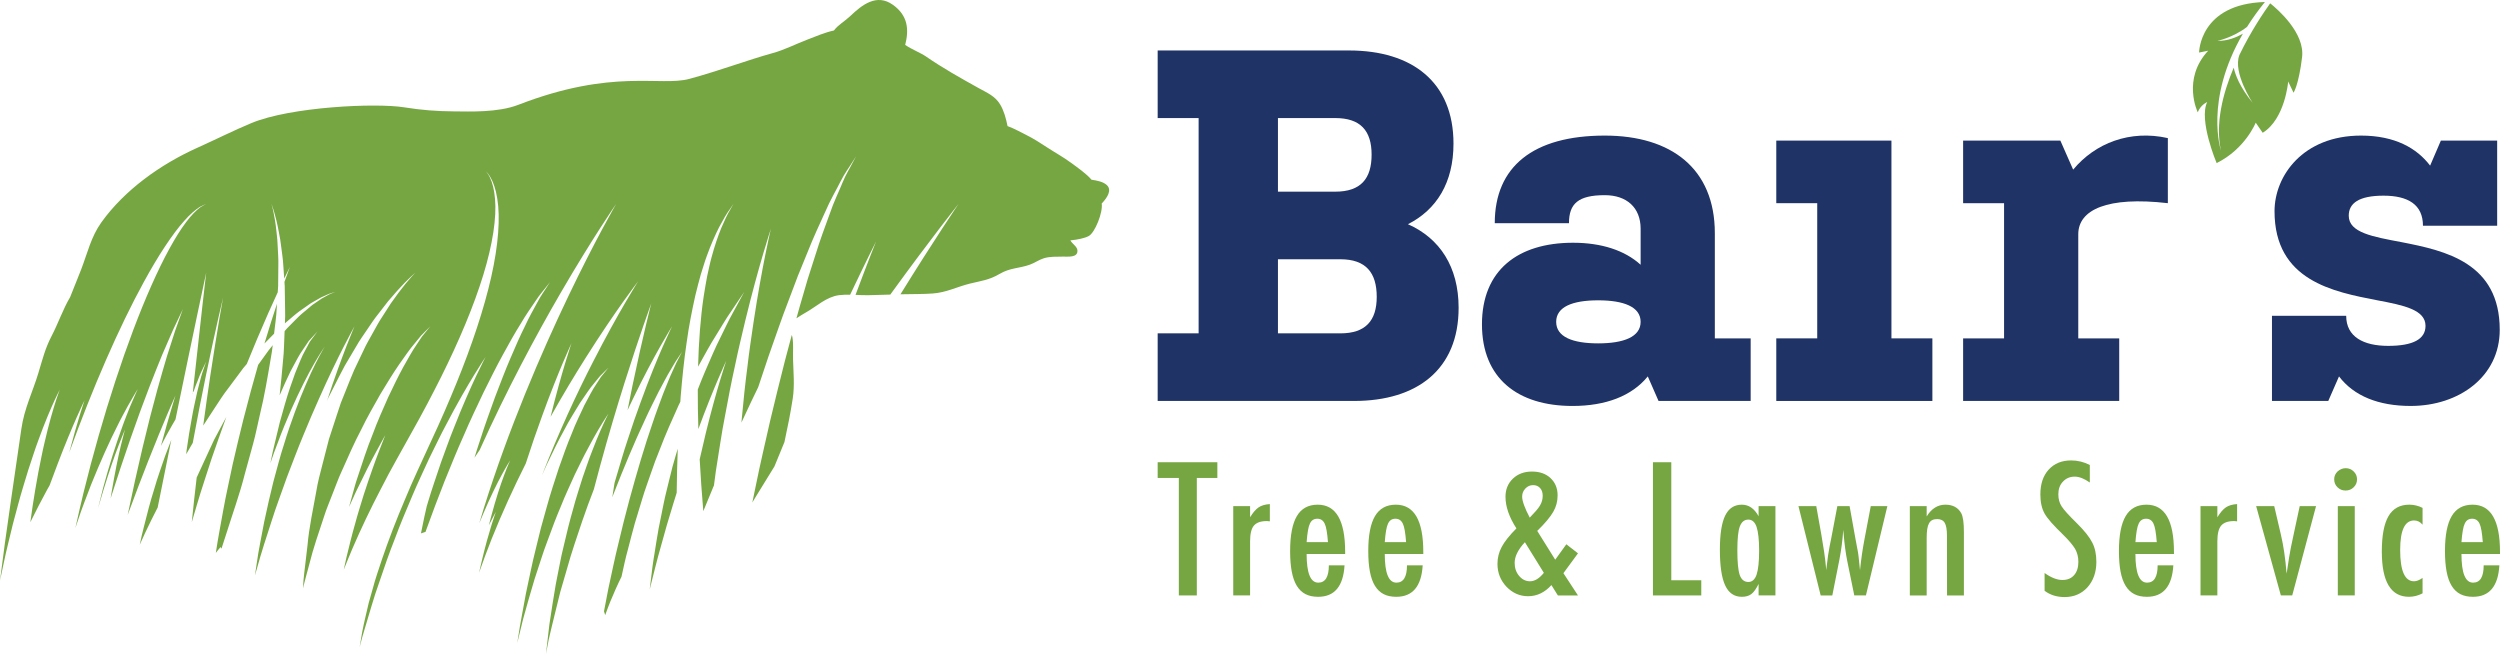 <svg width="195" height="51" viewBox="0 0 195 51" version="1.1" xmlns="http://www.w3.org/2000/svg" xmlns:xlink="http://www.w3.org/1999/xlink">
<g id="Canvas" fill="none">
<g id="logo-bairs">
<g id="Group">
<g id="Vector">
<path d="M -1.65078e-06 1.23357e-06L 4.656 1.23357e-06L 4.656 1.225L 3.054 1.225L 3.054 10.389L 1.651 10.389L 1.651 1.225L -1.65078e-06 1.225L -1.65078e-06 1.23357e-06Z" transform="translate(90.298 36.055)" fill="#76A641"/>
</g>
<g id="Vector_2">
<path d="M 0 0.161L 1.314 0.161L 1.314 1.029C 1.539 0.661 1.761 0.403 1.981 0.255C 2.201 0.108 2.492 0.022 2.855 2.24286e-08L 2.855 1.346C 2.763 1.332 2.685 1.325 2.62 1.325C 2.148 1.325 1.811 1.444 1.61 1.682C 1.412 1.915 1.314 2.324 1.314 2.907L 1.314 7.125L -4.21865e-06 7.125L -4.21865e-06 0.161L 0 0.161Z" transform="translate(96.193 39.318)" fill="#76A641"/>
</g>
<g id="Vector_3">
<path d="M 3.02 4.73L 4.244 4.73C 4.148 6.367 3.46 7.186 2.181 7.186C 1.8 7.186 1.473 7.116 1.201 6.978C 0.928 6.838 0.702 6.623 0.523 6.332C 0.344 6.04 0.212 5.67 0.127 5.221C 0.042 4.773 -2.47617e-06 4.239 -2.47617e-06 3.62C -2.47617e-06 2.391 0.175 1.481 0.526 0.888C 0.877 0.296 1.419 -7.85002e-07 2.153 -7.85002e-07C 3.579 -7.85002e-07 4.292 1.229 4.292 3.687L 4.292 3.849L 1.287 3.849C 1.287 5.338 1.589 6.082 2.195 6.082C 2.745 6.082 3.02 5.631 3.02 4.73ZM 2.951 2.92C 2.896 2.189 2.811 1.709 2.696 1.48C 2.577 1.224 2.385 1.096 2.119 1.096C 1.848 1.096 1.655 1.224 1.541 1.48C 1.426 1.709 1.341 2.189 1.287 2.92L 2.951 2.92Z" transform="translate(100.63 39.365)" fill="#76A641"/>
</g>
<g id="Vector_4">
<path d="M 3.02 4.73L 4.244 4.73C 4.148 6.367 3.46 7.186 2.181 7.186C 1.8 7.186 1.473 7.116 1.201 6.978C 0.928 6.838 0.702 6.623 0.523 6.332C 0.344 6.04 0.212 5.67 0.127 5.221C 0.042 4.773 -1.8342e-07 4.239 -1.8342e-07 3.62C -1.8342e-07 2.391 0.175 1.481 0.526 0.888C 0.877 0.296 1.419 -7.85002e-07 2.153 -7.85002e-07C 3.579 -7.85002e-07 4.292 1.229 4.292 3.687L 4.292 3.849L 1.287 3.849C 1.287 5.338 1.589 6.082 2.195 6.082C 2.744 6.082 3.02 5.631 3.02 4.73ZM 2.951 2.92C 2.896 2.189 2.811 1.709 2.696 1.48C 2.577 1.224 2.385 1.096 2.119 1.096C 1.848 1.096 1.655 1.224 1.541 1.48C 1.426 1.709 1.341 2.189 1.287 2.92L 2.951 2.92Z" transform="translate(106.725 39.365)" fill="#76A641"/>
</g>
<g id="Vector_5">
<path d="M 5.372 5.673L 6.28 6.379L 5.145 7.927L 6.28 9.663L 4.712 9.663L 4.209 8.856C 3.687 9.434 3.079 9.724 2.387 9.724C 1.74 9.724 1.178 9.477 0.702 8.983C 0.234 8.486 -1.74249e-06 7.891 -1.74249e-06 7.2C -1.74249e-06 6.734 0.11 6.294 0.33 5.881C 0.55 5.464 0.933 4.982 1.479 4.434C 0.91 3.555 0.626 2.732 0.626 1.965C 0.626 1.395 0.819 0.924 1.204 0.552C 1.593 0.184 2.089 4.71001e-07 2.689 4.71001e-07C 3.294 4.71001e-07 3.778 0.171 4.14 0.512C 4.507 0.857 4.691 1.306 4.691 1.857C 4.691 2.328 4.578 2.754 4.354 3.136C 4.248 3.324 4.092 3.542 3.886 3.792C 3.68 4.04 3.418 4.32 3.102 4.629L 4.505 6.876L 5.372 5.673ZM 2.139 5.511C 1.607 6.085 1.341 6.623 1.341 7.126C 1.341 7.53 1.458 7.869 1.692 8.142C 1.926 8.421 2.208 8.559 2.538 8.559C 2.905 8.559 3.265 8.34 3.618 7.9L 2.139 5.511ZM 2.518 3.594C 2.715 3.392 2.88 3.214 3.013 3.059C 3.146 2.904 3.247 2.769 3.315 2.652C 3.457 2.419 3.529 2.165 3.529 1.892C 3.529 1.636 3.46 1.433 3.323 1.283C 3.185 1.133 3.004 1.058 2.779 1.058C 2.545 1.058 2.343 1.147 2.174 1.327C 2.009 1.501 1.926 1.71 1.926 1.952C 1.926 2.297 2.123 2.845 2.518 3.594Z" transform="translate(116.802 36.781)" fill="#76A641"/>
</g>
<g id="Vector_6">
<path d="M -3.02643e-06 1.23357e-06L 1.431 1.23357e-06L 1.431 9.205L 3.77 9.205L 3.77 10.389L 0 10.389L 0 1.23357e-06L -3.02643e-06 1.23357e-06Z" transform="translate(128.93 36.055)" fill="#76A641"/>
</g>
<g id="Vector_7">
<path d="M 4.333 0.114L 4.333 7.078L 3.02 7.078L 3.02 6.183C 2.832 6.564 2.644 6.827 2.456 6.971C 2.268 7.114 2.02 7.186 1.713 7.186C 1.121 7.186 0.688 6.89 0.413 6.298C 0.138 5.706 3.48497e-06 4.777 3.48497e-06 3.512C 3.48497e-06 2.306 0.137 1.418 0.413 0.851C 0.688 0.284 1.121 -5.83144e-07 1.713 -5.83144e-07C 2.254 -5.83144e-07 2.69 0.301 3.02 0.902L 3.02 0.114L 4.333 0.114ZM 1.362 3.566C 1.362 4.481 1.424 5.12 1.548 5.484C 1.676 5.847 1.901 6.029 2.222 6.029C 2.515 6.029 2.728 5.84 2.861 5.464C 2.994 5.06 3.061 4.439 3.061 3.6C 3.061 2.756 2.994 2.133 2.861 1.729C 2.728 1.353 2.515 1.164 2.222 1.164C 1.91 1.164 1.687 1.343 1.554 1.702C 1.426 2.034 1.362 2.655 1.362 3.566Z" transform="translate(134.151 39.365)" fill="#76A641"/>
</g>
<g id="Vector_8">
<path d="M -4.40207e-06 1.12143e-06L 1.389 1.12143e-06L 1.788 2.241C 1.867 2.69 1.936 3.122 1.998 3.539C 2.06 3.957 2.11 4.362 2.146 4.757L 2.167 4.999L 2.195 4.744C 2.231 4.421 2.269 4.123 2.308 3.852C 2.347 3.581 2.389 3.33 2.435 3.102L 2.545 2.57L 3.033 1.12143e-06L 3.989 1.12143e-06L 4.45 2.57L 4.602 3.377C 4.634 3.53 4.664 3.72 4.691 3.946C 4.718 4.173 4.746 4.441 4.774 4.75L 4.801 4.999C 4.884 4.165 5.001 3.355 5.152 2.57L 5.64 0L 6.934 0L 5.262 6.964L 4.354 6.964L 3.811 4.307C 3.746 3.984 3.691 3.653 3.646 3.314C 3.6 2.975 3.561 2.616 3.529 2.235C 3.524 2.19 3.52 2.136 3.515 2.073C 3.51 2.011 3.503 1.937 3.494 1.851C 3.467 2.26 3.428 2.655 3.377 3.039C 3.327 3.422 3.265 3.805 3.191 4.186L 2.641 6.965L 1.733 6.965L -4.40207e-06 1.12143e-06Z" transform="translate(140.28 39.479)" fill="#76A641"/>
</g>
<g id="Vector_9">
<path d="M 9.17099e-07 0.114L 1.314 0.114L 1.314 0.915C 1.69 0.305 2.176 -5.83144e-07 2.772 -5.83144e-07C 3.35 -5.83144e-07 3.762 0.222 4.01 0.666C 4.147 0.918 4.217 1.404 4.217 2.127L 4.217 7.079L 2.903 7.079L 2.896 2.423C 2.896 1.952 2.838 1.618 2.724 1.42C 2.609 1.223 2.412 1.124 2.132 1.124C 1.981 1.124 1.854 1.149 1.75 1.201C 1.647 1.253 1.563 1.336 1.499 1.45C 1.435 1.565 1.388 1.714 1.358 1.898C 1.329 2.082 1.314 2.308 1.314 2.577L 1.314 7.079L 9.17099e-07 7.079L 9.17099e-07 0.114Z" transform="translate(148.967 39.365)" fill="#76A641"/>
</g>
<g id="Vector_10">
<path d="M 3.858 0.357L 3.858 1.723C 3.422 1.418 3.03 1.265 2.682 1.265C 2.306 1.265 1.999 1.395 1.76 1.656C 1.522 1.902 1.403 2.232 1.403 2.645C 1.403 3.008 1.488 3.32 1.657 3.58C 1.744 3.719 1.888 3.898 2.087 4.118C 2.287 4.338 2.545 4.603 2.861 4.912C 3.444 5.491 3.84 5.991 4.051 6.413C 4.262 6.821 4.368 7.321 4.368 7.913C 4.368 8.716 4.136 9.378 3.673 9.898C 3.21 10.405 2.616 10.658 1.891 10.658C 1.281 10.658 0.761 10.495 0.33 10.167L 0.33 8.781C 0.839 9.145 1.302 9.326 1.719 9.326C 2.109 9.326 2.414 9.199 2.634 8.946C 2.855 8.693 2.965 8.348 2.965 7.913C 2.965 7.536 2.88 7.198 2.71 6.897C 2.623 6.753 2.501 6.588 2.345 6.402C 2.189 6.216 1.994 6.009 1.761 5.78C 1.398 5.43 1.098 5.12 0.859 4.851C 0.621 4.582 0.445 4.347 0.33 4.145C 0.11 3.75 2.38446e-06 3.252 2.38446e-06 2.651C 2.38446e-06 1.839 0.215 1.196 0.646 0.72C 1.082 0.24 1.667 4.48572e-07 2.4 4.48572e-07C 2.909 4.48572e-07 3.395 0.119 3.858 0.357Z" transform="translate(159.148 35.913)" fill="#76A641"/>
</g>
<g id="Vector_11">
<path d="M 3.019 4.73L 4.244 4.73C 4.147 6.367 3.46 7.186 2.18 7.186C 1.8 7.186 1.473 7.116 1.201 6.978C 0.927 6.838 0.702 6.623 0.523 6.332C 0.344 6.04 0.212 5.67 0.127 5.221C 0.042 4.773 3.30156e-06 4.239 3.30156e-06 3.62C 3.30156e-06 2.391 0.175 1.481 0.526 0.888C 0.876 0.296 1.419 -7.85002e-07 2.152 -7.85002e-07C 3.579 -7.85002e-07 4.292 1.229 4.292 3.687L 4.292 3.849L 1.286 3.849C 1.286 5.338 1.589 6.082 2.194 6.082C 2.744 6.082 3.019 5.631 3.019 4.73ZM 2.951 2.92C 2.896 2.189 2.811 1.709 2.696 1.48C 2.577 1.224 2.385 1.096 2.119 1.096C 1.848 1.096 1.655 1.224 1.541 1.48C 1.426 1.709 1.341 2.189 1.286 2.92L 2.951 2.92Z" transform="translate(165.277 39.365)" fill="#76A641"/>
</g>
<g id="Vector_12">
<path d="M -1.10052e-06 0.161L 1.314 0.161L 1.314 1.029C 1.539 0.661 1.761 0.403 1.981 0.255C 2.201 0.108 2.492 0.022 2.854 2.24286e-08L 2.854 1.346C 2.762 1.332 2.685 1.325 2.62 1.325C 2.148 1.325 1.811 1.444 1.609 1.682C 1.412 1.915 1.314 2.324 1.314 2.907L 1.314 7.125L -1.10052e-06 7.125L -1.10052e-06 0.161Z" transform="translate(171.64 39.318)" fill="#76A641"/>
</g>
<g id="Vector_13">
<path d="M 4.95233e-06 1.12143e-06L 1.41 1.12143e-06L 1.926 2.207C 2.031 2.656 2.121 3.13 2.194 3.63C 2.267 4.13 2.327 4.676 2.373 5.268C 2.401 5.13 2.414 5.049 2.414 5.026L 2.572 3.99C 2.632 3.596 2.749 3.001 2.924 2.207L 3.398 1.12143e-06L 4.671 1.12143e-06L 2.814 6.964L 1.927 6.964L 4.95233e-06 1.12143e-06Z" transform="translate(175.98 39.479)" fill="#76A641"/>
</g>
<g id="Vector_14">
<path d="M 0.902 1.21115e-06C 1.14 1.21115e-06 1.347 0.085 1.521 0.255C 1.695 0.426 1.782 0.63 1.782 0.868C 1.782 1.11 1.695 1.317 1.521 1.487C 1.346 1.658 1.136 1.743 0.888 1.743C 0.64 1.743 0.429 1.658 0.255 1.487C 0.085 1.321 -9.17099e-08 1.112 -9.17099e-08 0.861C -9.17099e-08 0.628 0.087 0.426 0.261 0.256C 0.45 0.085 0.663 1.21115e-06 0.902 1.21115e-06ZM 0.283 2.96L 1.604 2.96L 1.604 9.924L 0.283 9.924L 0.283 2.96Z" transform="translate(182.067 36.519)" fill="#76A641"/>
</g>
<g id="Vector_15">
<path d="M 3.178 0.25L 3.178 1.561C 2.995 1.342 2.775 1.232 2.518 1.232C 1.793 1.232 1.431 1.999 1.431 3.533C 1.431 5.161 1.791 5.975 2.51 5.975C 2.712 5.975 2.935 5.888 3.178 5.713L 3.178 6.917C 2.829 7.097 2.476 7.186 2.119 7.186C 0.706 7.186 2.7513e-06 6.011 2.7513e-06 3.66C 2.7513e-06 2.409 0.174 1.486 0.523 0.891C 0.871 0.297 1.412 -1.79429e-07 2.146 -1.79429e-07C 2.5 0.001 2.844 0.083 3.178 0.25Z" transform="translate(185.782 39.364)" fill="#76A641"/>
</g>
<g id="Vector_16">
<path d="M 3.019 4.73L 4.244 4.73C 4.147 6.367 3.46 7.186 2.18 7.186C 1.8 7.186 1.473 7.116 1.201 6.978C 0.927 6.838 0.702 6.623 0.523 6.332C 0.344 6.04 0.212 5.67 0.127 5.221C 0.042 4.773 -3.57669e-06 4.239 -3.57669e-06 3.62C -3.57669e-06 2.391 0.175 1.481 0.526 0.888C 0.876 0.296 1.419 -7.85002e-07 2.152 -7.85002e-07C 3.579 -7.85002e-07 4.292 1.229 4.292 3.687L 4.292 3.849L 1.286 3.849C 1.286 5.338 1.589 6.082 2.194 6.082C 2.744 6.082 3.019 5.631 3.019 4.73ZM 2.95 2.92C 2.895 2.189 2.811 1.709 2.696 1.48C 2.577 1.224 2.384 1.096 2.118 1.096C 1.847 1.096 1.655 1.224 1.541 1.48C 1.426 1.709 1.341 2.189 1.286 2.92L 2.95 2.92Z" transform="translate(190.708 39.365)" fill="#76A641"/>
</g>
</g>
<g id="Group_2">
<g id="Group_3">
<g id="Group_4">
<g id="Vector_17">
<path d="M 3.194 5.272L -1.65078e-06 5.272L -1.65078e-06 1.73822e-07L 14.93 1.73822e-07C 19.841 1.73822e-07 23.074 2.46 23.074 7.263C 23.074 10.309 21.757 12.419 19.521 13.551C 21.997 14.644 23.474 16.871 23.474 20.073C 23.474 24.876 20.24 27.337 15.33 27.337L 0 27.337L 0 22.065L 3.194 22.065L 3.194 5.272L 3.194 5.272ZM 9.382 11.013L 13.853 11.013C 15.849 11.013 16.687 9.998 16.687 8.123C 16.687 6.249 15.809 5.272 13.853 5.272L 9.382 5.272L 9.382 11.013ZM 9.382 22.065L 14.252 22.065C 16.208 22.065 17.087 21.088 17.087 19.214C 17.087 17.34 16.248 16.285 14.252 16.285L 9.382 16.285L 9.382 22.065Z" transform="translate(90.298 3.937)" fill="#1F3366"/>
</g>
<g id="Vector_18">
<path d="M 7.106 8.358C 9.302 8.358 11.138 8.944 12.376 10.076L 12.376 7.264C 12.376 5.624 11.298 4.647 9.581 4.647C 7.505 4.647 6.787 5.311 6.787 6.834L 0.998 6.834C 0.998 2.421 3.992 -3.30822e-07 9.581 -3.30822e-07C 14.771 -3.30822e-07 18.164 2.577 18.164 7.615L 18.164 15.817L 20.959 15.817L 20.959 20.698L 13.773 20.698L 12.935 18.784C 11.697 20.308 9.661 21.089 7.066 21.089C 2.794 21.089 4.58549e-07 18.941 4.58549e-07 14.723C 4.58549e-07 10.506 2.794 8.358 7.106 8.358ZM 9.062 16.207C 11.059 16.207 12.376 15.7 12.376 14.528C 12.376 13.357 11.059 12.849 9.062 12.849C 7.066 12.849 5.789 13.357 5.789 14.528C 5.789 15.699 7.066 16.207 9.062 16.207Z" transform="translate(115.593 10.576)" fill="#1F3366"/>
</g>
<g id="Vector_19">
<path d="M 8.982 15.426L 12.176 15.426L 12.176 20.308L 5.5943e-06 20.308L 5.5943e-06 15.426L 3.194 15.426L 3.194 4.881L 5.5943e-06 4.881L 5.5943e-06 6.72859e-08L 8.982 6.72859e-08L 8.982 15.426Z" transform="translate(138.55 10.967)" fill="#1F3366"/>
</g>
<g id="Vector_20">
<path d="M 15.969 5.274C 11.258 4.728 8.982 5.782 8.982 7.696L 8.982 15.819L 12.176 15.819L 12.176 20.701L 5.31917e-06 20.701L 5.31917e-06 15.819L 3.194 15.819L 3.194 5.274L 5.31917e-06 5.274L 5.31917e-06 0.393L 7.585 0.393L 8.583 2.658C 10.3 0.588 13.014 -0.466 15.969 0.198L 15.969 5.274Z" transform="translate(153.123 10.574)" fill="#1F3366"/>
</g>
<g id="Vector_21">
<path d="M 11.777 7.029C 11.777 5.389 10.619 4.686 8.703 4.686C 6.786 4.686 5.988 5.272 5.988 6.248C 5.988 7.576 7.864 7.888 10.14 8.318C 13.533 8.982 17.765 9.919 17.765 15.152C 17.765 18.784 14.611 21.088 10.819 21.088C 8.304 21.088 6.387 20.307 5.229 18.784L 4.391 20.698L 3.6684e-06 20.698L 3.6684e-06 14.059L 5.789 14.059C 5.789 15.699 7.146 16.402 9.062 16.402C 10.978 16.402 11.976 15.894 11.976 14.84C 11.976 13.59 10.299 13.239 8.224 12.848C 4.791 12.184 0.199 11.325 0.199 5.897C 0.199 3.163 2.395 -3.36429e-08 6.946 -3.36429e-08C 9.581 -3.36429e-08 11.297 0.976 12.335 2.343L 13.174 0.391L 17.565 0.391L 17.565 7.029L 11.777 7.029Z" transform="translate(177.214 10.576)" fill="#1F3366"/>
</g>
</g>
</g>
<g id="Vector_22">
<path d="M 3.624 4.141C 3.097 5.519 4.656 7.86 4.656 7.86C 3.647 6.625 3.301 5.666 3.183 5.119C 2.32 7.168 1.735 9.502 2.187 11.582C 2.187 11.582 0.873 7.675 3.901 2.47C 3.42 2.746 2.704 3.051 1.903 3.033C 1.903 3.033 3.096 2.8 4.22 1.944C 4.617 1.312 5.079 0.662 5.616 -4.55581e-09C 0.501 0.148 0.482 3.943 0.482 3.943L 1.192 3.8C -0.879 6.024 0.378 8.602 0.378 8.602C 0.6 8.018 1.114 7.803 1.114 7.803C 0.434 9.219 1.851 12.565 1.851 12.565C 4.096 11.45 4.899 9.41 4.899 9.41L 5.443 10.202C 7.197 9.121 7.431 6.2 7.431 6.2L 7.849 7.075C 7.849 7.075 8.253 6.487 8.515 4.302C 8.742 2.409 6.603 0.563 6.027 0.104C 5.509 0.827 4.499 2.32 3.624 4.141Z" transform="translate(171.047 0.156)" fill="#76A641"/>
</g>
</g>
<g id="Vector_23">
<path d="M 17.411 39.808C 17.626 38.603 17.906 37.409 18.147 36.224C 18.422 35.048 18.686 33.887 18.97 32.77C 19.359 31.242 19.751 29.796 20.134 28.463C 20.309 28.22 20.483 27.983 20.649 27.748C 20.849 27.453 21.06 27.185 21.273 26.926C 21.23 27.285 21.181 27.648 21.109 28.015C 20.874 29.405 20.633 30.869 20.267 32.364C 20.089 33.113 19.948 33.879 19.735 34.642C 19.525 35.405 19.313 36.177 19.099 36.956C 18.707 38.518 18.14 40.067 17.652 41.63L 17.274 42.798L 17.274 42.799C 17.253 42.756 17.229 42.711 17.207 42.669C 17.079 42.81 16.955 42.966 16.835 43.126C 16.996 42.026 17.214 40.921 17.411 39.808ZM 15.373 39.327C 15.721 38.13 16.132 36.952 16.501 35.784C 16.89 34.672 17.265 33.578 17.653 32.524C 17.342 33.104 17.025 33.696 16.703 34.298C 16.263 35.264 15.794 36.248 15.341 37.25C 15.207 38.388 15.077 39.553 14.959 40.728C 15.098 40.262 15.238 39.795 15.373 39.327ZM 52.222 37.342C 52.074 37.978 51.896 38.613 51.767 39.266C 51.636 39.917 51.504 40.574 51.371 41.233C 51.248 41.894 51.153 42.563 51.043 43.227C 50.926 43.891 50.847 44.56 50.768 45.227C 50.74 45.48 50.707 45.731 50.675 45.982C 50.965 44.844 51.234 43.703 51.556 42.593C 51.86 41.471 52.177 40.373 52.508 39.317C 52.598 39.017 52.69 38.729 52.782 38.436C 52.795 37.282 52.822 36.134 52.865 34.998C 52.819 35.159 52.766 35.312 52.722 35.475C 52.538 36.083 52.367 36.704 52.222 37.342ZM 60.065 32.851C 59.71 34.458 59.314 36.081 58.987 37.719C 58.881 38.212 58.782 38.704 58.681 39.196C 58.756 39.073 58.826 38.947 58.903 38.824C 59.404 38.007 59.902 37.192 60.405 36.383C 60.664 35.742 60.925 35.107 61.186 34.482C 61.431 33.357 61.658 32.23 61.836 31.069C 61.987 30.078 61.887 29.035 61.856 28.023C 61.839 27.454 61.905 26.833 61.803 26.274C 61.793 26.223 61.776 26.174 61.761 26.125C 61.583 26.793 61.407 27.471 61.22 28.16C 60.83 29.677 60.448 31.252 60.065 32.851ZM 40.433 8.174C 38.826 8.796 36.636 8.694 35.433 8.688C 34.084 8.68 32.871 8.588 31.529 8.372C 29.329 8.017 22.658 8.325 19.596 9.606C 18.182 10.197 16.821 10.884 15.423 11.512C 12.518 12.816 9.728 14.809 7.908 17.343C 7.099 18.47 6.817 19.758 6.332 21.014C 6.053 21.739 5.754 22.451 5.473 23.168C 4.896 24.151 4.543 25.221 4.014 26.231C 3.528 27.162 3.303 28.068 3.004 29.06C 2.548 30.576 1.889 31.874 1.666 33.453C 1.105 37.406 0.486 41.355 0 45.289C 0.095 44.839 0.192 44.389 0.285 43.944C 0.499 42.886 0.777 41.855 1.01 40.855C 1.279 39.86 1.524 38.898 1.799 37.995C 2.067 37.091 2.33 36.241 2.6 35.463C 2.852 34.682 3.129 33.978 3.36 33.353C 3.605 32.732 3.822 32.193 4.018 31.755C 4.402 30.877 4.662 30.396 4.662 30.396C 4.662 30.396 4.462 30.904 4.187 31.815C 4.046 32.269 3.896 32.827 3.729 33.467C 3.576 34.11 3.388 34.831 3.233 35.629C 3.061 36.423 2.903 37.289 2.748 38.205C 2.605 39.009 2.49 39.863 2.365 40.736C 2.818 39.814 3.266 38.949 3.69 38.174C 3.75 38.065 3.808 37.968 3.867 37.863C 4.089 37.258 4.306 36.672 4.516 36.132C 5.656 33.134 6.598 31.213 6.598 31.213C 6.598 31.213 6.052 32.793 5.4 35.3C 7.214 30.276 9.283 25.525 11.223 21.986C 11.788 20.951 12.342 20.019 12.874 19.218C 13.406 18.416 13.906 17.74 14.372 17.225C 14.825 16.701 15.259 16.355 15.569 16.147C 15.896 15.975 16.082 15.903 16.082 15.903C 16.082 15.903 15.902 15.99 15.591 16.188C 15.305 16.417 14.916 16.783 14.512 17.336C 14.099 17.876 13.663 18.58 13.208 19.41C 12.752 20.239 12.284 21.2 11.812 22.266C 9.92 26.525 7.986 32.445 6.51 38.45C 6.29 39.364 6.08 40.277 5.878 41.188C 5.94 41.002 6.005 40.812 6.067 40.627C 6.389 39.628 6.775 38.685 7.112 37.785C 7.477 36.894 7.822 36.053 8.171 35.29C 8.517 34.526 8.843 33.83 9.154 33.224C 9.45 32.612 9.745 32.095 9.973 31.664C 10.449 30.81 10.751 30.341 10.751 30.341C 10.751 30.341 10.506 30.842 10.135 31.739C 9.961 32.192 9.731 32.733 9.51 33.372C 9.274 34.004 9.035 34.725 8.784 35.514C 8.53 36.302 8.289 37.167 8.037 38.078C 7.913 38.584 7.779 39.103 7.648 39.635C 7.792 39.135 7.934 38.649 8.076 38.197C 8.517 36.766 8.924 35.589 9.238 34.775C 9.547 33.959 9.752 33.506 9.752 33.506C 9.752 33.506 9.609 33.982 9.411 34.825C 9.208 35.668 8.961 36.881 8.714 38.342C 8.685 38.511 8.657 38.694 8.629 38.87C 9.66 35.634 10.712 32.606 11.66 30.16C 12.009 29.234 12.365 28.397 12.661 27.651C 12.983 26.912 13.262 26.268 13.493 25.739C 13.986 24.696 14.268 24.1 14.268 24.1C 14.268 24.1 14.046 24.72 13.659 25.805C 13.484 26.352 13.271 27.015 13.026 27.777C 12.806 28.546 12.537 29.407 12.283 30.357C 11.524 33.097 10.711 36.531 9.958 40.166C 10.524 38.634 11.068 37.204 11.561 35.955C 12.778 32.869 13.682 30.854 13.682 30.854C 13.682 30.854 13.208 32.373 12.551 34.781C 12.844 34.215 13.122 33.676 13.399 33.212C 13.499 33.031 13.593 32.877 13.689 32.713C 15.026 26.192 16.083 21.27 16.083 21.27C 16.083 21.27 15.63 25.158 15.039 30.61C 15.063 30.576 15.087 30.543 15.107 30.516C 15.218 30.201 15.325 29.913 15.431 29.66C 15.606 29.18 15.782 28.822 15.902 28.578C 16.02 28.332 16.083 28.201 16.083 28.201C 16.083 28.201 16.035 28.338 15.946 28.595C 15.854 28.851 15.719 29.228 15.601 29.719C 15.461 30.202 15.327 30.799 15.182 31.488C 15.028 32.173 14.906 32.959 14.753 33.808C 14.693 34.224 14.625 34.657 14.558 35.104C 14.546 35.212 14.535 35.322 14.523 35.431C 14.697 35.133 14.864 34.84 15.035 34.546C 15.391 32.618 15.747 30.814 16.07 29.248C 16.822 25.612 17.401 23.206 17.401 23.206C 17.401 23.206 16.955 25.639 16.403 29.305C 16.226 30.485 16.038 31.802 15.851 33.196C 16.133 32.763 16.416 32.329 16.69 31.909C 17.066 31.332 17.426 30.765 17.834 30.246C 18.226 29.719 18.608 29.207 18.977 28.712C 19.067 28.601 19.158 28.497 19.249 28.388C 19.519 27.719 19.785 27.071 20.041 26.471C 20.663 24.993 21.224 23.744 21.663 22.798C 21.674 22.634 21.684 22.468 21.695 22.309C 21.7 21.748 21.705 21.216 21.71 20.717C 21.726 20.215 21.683 19.75 21.665 19.316C 21.649 18.883 21.62 18.485 21.572 18.129C 21.427 16.695 21.174 15.901 21.174 15.901C 21.174 15.901 21.49 16.674 21.75 18.103C 21.827 18.459 21.888 18.856 21.939 19.29C 21.991 19.724 22.073 20.194 22.097 20.698C 22.12 21.026 22.144 21.372 22.169 21.727C 22.448 21.146 22.61 20.827 22.61 20.827C 22.61 20.827 22.45 21.245 22.187 21.991C 22.195 22.097 22.202 22.199 22.209 22.307C 22.218 22.875 22.228 23.472 22.237 24.095C 22.253 24.462 22.24 24.839 22.224 25.221C 22.263 25.188 22.3 25.148 22.34 25.116C 22.702 24.818 23.022 24.521 23.349 24.282C 23.68 24.049 23.985 23.836 24.26 23.643C 24.552 23.477 24.814 23.328 25.041 23.199C 25.279 23.092 25.482 23.002 25.646 22.928C 25.987 22.804 26.173 22.766 26.173 22.766C 26.173 22.766 25.987 22.82 25.665 22.97C 25.51 23.056 25.318 23.163 25.092 23.288C 24.88 23.433 24.636 23.6 24.363 23.787C 24.11 23.999 23.83 24.233 23.525 24.488C 23.227 24.749 22.936 25.069 22.61 25.388C 22.467 25.52 22.334 25.672 22.2 25.828C 22.197 25.899 22.193 25.968 22.191 26.039C 22.158 26.71 22.158 27.41 22.076 28.119C 21.999 28.995 21.917 29.905 21.811 30.832C 22.102 30.15 22.399 29.511 22.668 28.95C 23.041 28.27 23.332 27.666 23.669 27.21C 23.824 26.98 23.962 26.774 24.083 26.595C 24.229 26.437 24.352 26.302 24.453 26.193C 24.654 25.975 24.761 25.859 24.761 25.859C 24.761 25.859 24.666 25.985 24.489 26.223C 24.4 26.342 24.291 26.488 24.163 26.66C 24.063 26.848 23.948 27.064 23.82 27.306C 23.544 27.771 23.316 28.402 23.023 29.101C 22.768 29.817 22.477 30.624 22.223 31.524C 22.096 31.974 21.964 32.442 21.828 32.927C 21.71 33.417 21.587 33.924 21.462 34.444C 21.322 34.987 21.204 35.555 21.088 36.135C 21.275 35.58 21.463 35.037 21.671 34.522C 22.003 33.613 22.36 32.77 22.695 31.994C 23.036 31.222 23.365 30.52 23.676 29.909C 23.983 29.295 24.269 28.77 24.516 28.343C 25.008 27.489 25.334 27.029 25.334 27.029C 25.334 27.029 25.037 27.508 24.598 28.386C 24.379 28.825 24.126 29.364 23.858 29.991C 23.585 30.616 23.302 31.332 23.01 32.117C 22.724 32.905 22.421 33.76 22.146 34.679C 21.843 35.589 21.603 36.572 21.323 37.577C 21.075 38.592 20.829 39.643 20.605 40.714C 20.416 41.794 20.166 42.877 20.02 43.981C 19.979 44.283 19.932 44.583 19.886 44.884C 19.939 44.699 19.992 44.514 20.045 44.329C 20.381 43.095 20.784 41.88 21.171 40.684C 21.546 39.485 21.996 38.33 22.387 37.201C 22.82 36.086 23.221 35.003 23.643 33.992C 24.063 32.98 24.46 32.026 24.856 31.157C 26.401 27.663 27.654 25.447 27.654 25.447C 27.654 25.447 26.662 27.721 25.513 31.25C 25.543 31.18 25.574 31.109 25.604 31.039C 25.752 30.747 25.899 30.458 26.043 30.174C 26.337 29.607 26.604 29.048 26.894 28.523C 27.199 28.007 27.494 27.508 27.778 27.029C 28.047 26.543 28.37 26.114 28.648 25.692C 28.934 25.273 29.195 24.871 29.481 24.519C 29.757 24.162 30.016 23.828 30.255 23.519C 30.511 23.223 30.746 22.952 30.958 22.707C 31.395 22.228 31.747 21.86 32.005 21.626C 32.256 21.386 32.4 21.27 32.4 21.27C 32.4 21.27 32.267 21.399 32.039 21.659C 31.805 21.911 31.488 22.308 31.099 22.817C 30.911 23.077 30.703 23.365 30.477 23.678C 30.269 24.003 30.044 24.354 29.803 24.729C 29.553 25.098 29.332 25.517 29.089 25.953C 28.852 26.392 28.575 26.835 28.353 27.336C 28.118 27.828 27.874 28.34 27.621 28.871C 27.384 29.407 27.171 29.977 26.936 30.553C 26.82 30.842 26.702 31.134 26.584 31.431C 26.483 31.734 26.382 32.041 26.279 32.351C 26.077 32.971 25.87 33.604 25.66 34.248C 25.491 34.904 25.319 35.571 25.146 36.246C 24.976 36.92 24.784 37.596 24.675 38.301C 24.43 39.7 24.11 41.101 23.985 42.54C 23.901 43.253 23.817 43.967 23.733 44.678C 23.676 45.081 23.655 45.488 23.637 45.894C 23.77 45.283 23.953 44.682 24.108 44.075C 24.422 42.787 24.866 41.536 25.271 40.302C 25.462 39.681 25.729 39.09 25.95 38.494C 26.19 37.904 26.39 37.309 26.656 36.749C 27.159 35.62 27.635 34.528 28.165 33.526C 28.654 32.508 29.2 31.585 29.68 30.726C 30.188 29.88 30.663 29.111 31.116 28.45C 31.578 27.794 31.97 27.218 32.351 26.778C 32.533 26.555 32.695 26.357 32.837 26.184C 32.993 26.026 33.127 25.891 33.236 25.782C 33.453 25.564 33.568 25.448 33.568 25.448C 33.568 25.448 33.465 25.575 33.271 25.813C 33.174 25.932 33.054 26.079 32.913 26.252C 32.791 26.436 32.651 26.648 32.493 26.886C 32.167 27.348 31.837 27.957 31.448 28.645C 31.069 29.338 30.678 30.141 30.264 31.018C 29.876 31.91 29.435 32.862 29.057 33.907C 28.638 34.935 28.281 36.048 27.903 37.193C 27.7 37.761 27.564 38.361 27.389 38.955C 27.338 39.152 27.28 39.349 27.224 39.545C 27.405 39.143 27.585 38.755 27.751 38.385C 28.402 37.027 28.968 35.912 29.39 35.144C 29.81 34.377 30.051 33.938 30.051 33.938C 30.051 33.938 29.87 34.403 29.554 35.216C 29.239 36.028 28.824 37.202 28.363 38.615C 28.148 39.328 27.899 40.093 27.682 40.915C 27.445 41.731 27.238 42.602 27.018 43.499C 26.951 43.808 26.881 44.124 26.812 44.439C 27.031 43.883 27.263 43.33 27.496 42.773C 28.168 41.213 28.909 39.666 29.707 38.138C 30.485 36.593 31.329 35.16 32.138 33.68C 32.953 32.237 33.711 30.795 34.415 29.387C 35.82 26.568 36.958 23.854 37.694 21.454C 38.431 19.059 38.745 16.965 38.611 15.508C 38.556 14.78 38.393 14.22 38.223 13.865C 38.057 13.506 37.892 13.361 37.892 13.361C 37.892 13.361 38.069 13.493 38.264 13.845C 38.464 14.191 38.674 14.75 38.786 15.487C 39.035 16.964 38.877 19.121 38.314 21.611C 37.751 24.103 36.805 26.941 35.6 29.897C 34.996 31.375 34.34 32.891 33.627 34.408C 32.949 35.908 32.197 37.462 31.573 38.994C 30.921 40.522 30.32 42.08 29.796 43.621C 29.543 44.394 29.272 45.156 29.073 45.921C 28.965 46.302 28.859 46.68 28.753 47.056C 28.665 47.433 28.578 47.809 28.491 48.181C 28.306 48.957 28.165 49.723 28.051 50.473C 28.18 49.967 28.316 49.46 28.476 48.953C 28.831 47.797 29.149 46.614 29.567 45.459C 29.957 44.298 30.355 43.141 30.801 42.021C 31.216 40.892 31.681 39.801 32.128 38.747C 32.568 37.691 33.054 36.694 33.486 35.74C 33.957 34.801 34.374 33.904 34.812 33.1C 36.501 29.855 37.877 27.842 37.877 27.842C 37.877 27.842 36.727 29.988 35.41 33.362C 35.065 34.199 34.749 35.128 34.388 36.097C 34.065 37.081 33.694 38.106 33.377 39.187C 33.346 39.288 33.316 39.394 33.285 39.495C 33.221 39.765 33.157 40.042 33.095 40.336C 33.008 40.736 32.921 41.164 32.835 41.603C 32.952 41.564 33.073 41.527 33.191 41.487C 33.207 41.441 33.223 41.394 33.24 41.347C 33.696 40.068 34.182 38.8 34.668 37.557C 35.173 36.319 35.659 35.1 36.184 33.941C 36.681 32.772 37.219 31.664 37.715 30.611C 38.235 29.567 38.723 28.58 39.214 27.688C 39.702 26.795 40.154 25.981 40.597 25.281C 41.011 24.568 41.434 23.974 41.767 23.484C 42.087 22.984 42.409 22.644 42.597 22.388C 42.794 22.14 42.9 22.007 42.9 22.007C 42.9 22.007 42.808 22.149 42.635 22.415C 42.474 22.686 42.184 23.057 41.916 23.582C 41.634 24.1 41.279 24.713 40.938 25.46C 40.569 26.19 40.201 27.037 39.807 27.961C 39.409 28.884 39.023 29.904 38.612 30.978C 38.225 32.062 37.803 33.198 37.426 34.395C 37.281 34.822 37.145 35.264 37.008 35.704C 37.151 35.487 37.286 35.285 37.409 35.105C 37.413 35.099 37.416 35.094 37.42 35.088C 39.507 30.452 41.803 26.163 43.734 22.839C 46.202 18.593 48.063 15.901 48.063 15.901C 48.063 15.901 46.424 18.73 44.317 23.134C 42.211 27.534 39.644 33.518 37.727 39.674C 37.606 40.053 37.499 40.433 37.384 40.813C 37.486 40.567 37.586 40.319 37.686 40.089C 38.234 38.793 38.752 37.741 39.146 37.021C 39.535 36.3 39.795 35.91 39.795 35.91C 39.795 35.91 39.593 36.331 39.311 37.093C 39.025 37.853 38.663 38.955 38.307 40.295C 38.248 40.511 38.189 40.743 38.131 40.972C 38.464 40.303 38.678 39.923 38.678 39.923C 38.678 39.923 38.128 41.425 37.582 43.738C 37.509 44.036 37.437 44.348 37.366 44.671C 37.678 43.786 38.005 42.903 38.351 42.028C 39.163 40.001 40.071 38.024 41.011 36.152C 41.447 34.804 41.88 33.538 42.295 32.415C 43.543 28.973 44.578 26.764 44.578 26.764C 44.578 26.764 43.8 29.031 42.944 32.512C 43.892 30.817 44.829 29.26 45.691 27.898C 48.005 24.232 49.772 21.946 49.772 21.946C 49.772 21.946 48.221 24.38 46.263 28.211C 44.996 30.68 43.568 33.746 42.278 37.066C 42.414 36.765 42.551 36.459 42.682 36.168C 43.13 35.235 43.554 34.356 43.994 33.566C 44.404 32.765 44.861 32.066 45.235 31.439C 45.655 30.833 45.993 30.294 46.345 29.89C 46.511 29.686 46.659 29.503 46.789 29.345C 46.933 29.201 47.056 29.079 47.156 28.98C 47.356 28.781 47.463 28.676 47.463 28.676C 47.463 28.676 47.369 28.792 47.192 29.011C 47.103 29.12 46.994 29.255 46.866 29.413C 46.756 29.582 46.63 29.777 46.489 29.996C 46.194 30.419 45.917 30.991 45.573 31.623C 45.273 32.281 44.904 33.005 44.589 33.837C 44.243 34.653 43.923 35.56 43.587 36.517C 43.273 37.483 42.933 38.497 42.641 39.565C 42.493 40.097 42.342 40.638 42.19 41.186C 42.054 41.739 41.917 42.298 41.779 42.862C 41.49 43.983 41.277 45.146 41.022 46.293C 40.819 47.453 40.578 48.603 40.41 49.749C 40.39 49.882 40.369 50.011 40.349 50.144C 40.497 49.536 40.649 48.927 40.794 48.317C 41.085 47.26 41.384 46.207 41.694 45.178C 42.042 44.157 42.332 43.141 42.705 42.185C 43.051 41.221 43.405 40.298 43.772 39.434C 44.114 38.563 44.505 37.764 44.833 37.017C 45.198 36.284 45.513 35.607 45.834 35.025C 46.139 34.436 46.431 33.936 46.667 33.523C 47.153 32.704 47.463 32.258 47.463 32.258C 47.463 32.258 47.209 32.738 46.828 33.602C 46.644 34.038 46.417 34.563 46.188 35.179C 45.942 35.787 45.713 36.493 45.444 37.251C 45.21 38.024 44.924 38.847 44.693 39.74C 44.437 40.625 44.202 41.567 43.98 42.545C 43.73 43.515 43.568 44.542 43.352 45.568C 43.173 46.604 43.009 47.658 42.852 48.71C 42.765 49.478 42.67 50.241 42.586 51C 42.657 50.631 42.727 50.264 42.799 49.889C 42.933 49.276 43.093 48.661 43.241 48.04C 43.394 47.42 43.548 46.796 43.702 46.169C 43.882 45.549 44.063 44.927 44.244 44.305C 44.584 43.057 45.021 41.837 45.419 40.631C 45.703 39.784 46.015 38.965 46.324 38.156C 46.487 37.538 46.653 36.929 46.811 36.329C 47.459 33.952 48.117 31.751 48.709 29.874C 49.893 26.12 50.801 23.661 50.801 23.661C 50.801 23.661 50.143 26.196 49.343 30.032C 49.215 30.65 49.082 31.311 48.949 31.991C 49.092 31.688 49.235 31.381 49.376 31.096C 51.052 27.62 52.428 25.445 52.428 25.445C 52.428 25.445 51.283 27.744 49.981 31.343C 49.646 32.238 49.313 33.218 48.975 34.257C 48.619 35.29 48.32 36.405 47.97 37.541C 47.958 37.587 47.944 37.636 47.932 37.682C 47.872 38.048 47.817 38.416 47.758 38.788C 47.781 38.728 47.804 38.665 47.827 38.605C 48.665 36.462 49.49 34.482 50.276 32.817C 50.651 31.979 51.045 31.229 51.372 30.559C 51.729 29.901 52.02 29.32 52.303 28.86C 52.568 28.391 52.793 28.038 52.959 27.803C 53.119 27.564 53.204 27.437 53.204 27.437C 53.204 27.437 53.133 27.572 53 27.826C 52.86 28.076 52.673 28.454 52.462 28.942C 52.234 29.42 52.007 30.028 51.726 30.712C 51.473 31.409 51.167 32.185 50.885 33.052C 50.288 34.772 49.686 36.81 49.09 39.001C 48.799 40.099 48.503 41.234 48.236 42.395C 47.948 43.55 47.71 44.737 47.451 45.917C 47.332 46.508 47.225 47.093 47.112 47.683C 47.143 47.783 47.181 47.878 47.207 47.981C 47.214 47.961 47.22 47.94 47.227 47.921C 47.47 47.222 47.748 46.561 48.023 45.945C 48.171 45.61 48.324 45.292 48.476 44.985C 48.486 44.939 48.497 44.893 48.507 44.847C 48.653 44.171 48.801 43.493 48.986 42.823C 49.165 42.151 49.328 41.477 49.518 40.813C 49.719 40.151 49.918 39.492 50.117 38.839C 50.312 38.185 50.556 37.55 50.769 36.917C 50.98 36.283 51.215 35.665 51.461 35.063C 51.92 33.848 52.44 32.704 52.928 31.62C 52.975 31.523 53.019 31.434 53.066 31.338C 53.076 31.2 53.083 31.058 53.093 30.922C 53.214 29.47 53.357 28.068 53.554 26.745C 53.733 25.421 53.983 24.178 54.237 23.04C 54.373 22.472 54.519 21.931 54.659 21.418C 54.825 20.911 54.958 20.425 55.126 19.98C 55.445 19.085 55.785 18.33 56.091 17.721C 56.415 17.116 56.679 16.656 56.897 16.363C 57.1 16.061 57.209 15.901 57.209 15.901C 57.209 15.901 57.115 16.07 56.937 16.387C 56.745 16.697 56.52 17.18 56.255 17.795C 56.005 18.418 55.735 19.188 55.496 20.09C 55.369 20.538 55.279 21.029 55.159 21.536C 55.065 22.051 54.967 22.591 54.882 23.157C 54.639 24.789 54.504 26.632 54.45 28.601C 54.95 27.707 55.388 26.88 55.839 26.177C 56.283 25.462 56.649 24.828 56.996 24.336C 57.668 23.336 58.052 22.765 58.052 22.765C 58.052 22.765 57.724 23.368 57.151 24.425C 56.852 24.948 56.549 25.611 56.179 26.357C 55.798 27.096 55.439 27.967 55.027 28.902C 54.823 29.373 54.625 29.869 54.427 30.384C 54.424 31.39 54.439 32.416 54.472 33.465C 55.667 30.218 56.648 28.14 56.648 28.14C 56.648 28.14 55.886 30.364 55.055 33.771C 54.898 34.413 54.737 35.109 54.576 35.826C 54.648 37.165 54.742 38.517 54.858 39.87C 55.14 39.176 55.417 38.506 55.69 37.854C 55.739 37.481 55.788 37.105 55.838 36.735C 56.082 35.283 56.267 33.849 56.544 32.476C 56.797 31.1 57.05 29.773 57.33 28.523C 57.587 27.268 57.877 26.092 58.133 25.006C 59.188 20.663 60.13 17.84 60.13 17.84C 60.13 17.84 59.44 20.733 58.777 25.128C 58.618 26.227 58.433 27.415 58.29 28.679C 58.122 29.938 57.988 31.272 57.859 32.65C 57.848 32.751 57.843 32.857 57.833 32.959C 58.375 31.78 58.827 30.836 59.141 30.197C 59.409 29.382 59.677 28.577 59.946 27.789C 60.478 26.3 60.958 24.853 61.486 23.502C 61.742 22.825 61.99 22.166 62.231 21.529C 62.489 20.897 62.738 20.287 62.977 19.701C 63.439 18.526 63.935 17.474 64.36 16.539C 64.762 15.596 65.235 14.814 65.56 14.156C 65.889 13.496 66.251 13.037 66.45 12.696C 66.663 12.363 66.777 12.186 66.777 12.186C 66.777 12.186 66.677 12.371 66.49 12.719C 66.32 13.074 65.992 13.561 65.717 14.242C 65.444 14.926 65.045 15.713 64.717 16.684C 64.369 17.644 63.961 18.718 63.593 19.92C 63.402 20.517 63.203 21.139 62.997 21.784C 62.808 22.433 62.612 23.105 62.411 23.795C 62.31 24.129 62.217 24.484 62.121 24.828C 62.369 24.665 62.62 24.506 62.878 24.36C 63.7 23.898 64.457 23.152 65.445 23.023C 65.729 22.986 66.019 22.984 66.31 22.989C 67.534 20.411 68.333 18.833 68.333 18.833C 68.333 18.833 67.696 20.413 66.732 23C 67.073 23.015 67.415 23.034 67.75 23.025C 68.315 23.011 68.879 22.994 69.444 22.978C 69.472 22.939 69.503 22.896 69.531 22.857C 72.6 18.626 74.771 15.9 74.771 15.9C 74.771 15.9 72.886 18.671 70.235 22.956C 70.288 22.955 70.341 22.953 70.393 22.952C 71.178 22.929 71.976 22.951 72.758 22.892C 73.823 22.813 74.637 22.376 75.631 22.126C 76.528 21.903 77.147 21.852 77.977 21.361C 78.792 20.88 79.498 20.941 80.33 20.644C 80.71 20.507 81.037 20.263 81.427 20.142C 81.901 19.998 82.395 20.028 82.894 20.016C 83.3 20.006 84.084 20.121 84.039 19.527C 84.015 19.221 83.646 19.036 83.488 18.75C 84.068 18.694 84.642 18.57 84.931 18.405C 85.412 18.135 86.04 16.561 85.933 15.874C 86.362 15.426 86.769 14.815 86.316 14.422C 86.019 14.164 85.579 14.087 85.137 14.018C 84.728 13.536 84.048 13.073 83.571 12.719C 82.954 12.262 82.317 11.917 81.684 11.504C 81.157 11.157 80.603 10.802 80.025 10.515C 79.732 10.369 79.096 10.017 78.588 9.836C 78.472 9.254 78.31 8.644 78.014 8.151C 77.615 7.489 77.003 7.242 76.335 6.872C 74.914 6.081 73.542 5.315 72.196 4.386C 71.83 4.133 71.09 3.841 70.605 3.502C 70.907 2.327 70.833 1.226 69.653 0.38C 68.377 -0.535 67.235 0.38 66.32 1.254C 65.887 1.667 65.388 1.924 65.047 2.377C 64.335 2.531 63.582 2.857 62.954 3.097C 62.029 3.452 61.194 3.889 60.267 4.143C 58.395 4.658 56.071 5.53 53.784 6.149C 51.498 6.773 47.819 5.315 40.433 8.174ZM 12.024 38.168C 11.728 39.099 11.47 40.096 11.214 41.127C 11.095 41.571 10.997 42.029 10.9 42.489C 11.04 42.18 11.179 41.876 11.32 41.566C 11.63 40.898 11.963 40.239 12.299 39.584C 12.66 37.775 13.018 35.998 13.363 34.304C 13.21 34.698 13.054 35.115 12.885 35.549C 12.614 36.361 12.288 37.226 12.024 38.168ZM 15.027 30.709C 15.025 30.726 15.024 30.743 15.022 30.759C 15.034 30.723 15.047 30.687 15.06 30.651C 15.049 30.67 15.039 30.687 15.027 30.709ZM 20.627 26.793C 20.838 26.567 21.051 26.35 21.262 26.145C 21.302 26.105 21.339 26.067 21.379 26.028C 21.381 26.013 21.382 25.997 21.384 25.982C 21.454 25.324 21.559 24.688 21.581 24.074C 21.59 23.944 21.598 23.82 21.606 23.692C 21.324 24.541 21.001 25.55 20.659 26.689C 20.648 26.722 20.638 26.759 20.627 26.793Z" fill="#76A641"/>
</g>
</g>
</g>
</svg>

